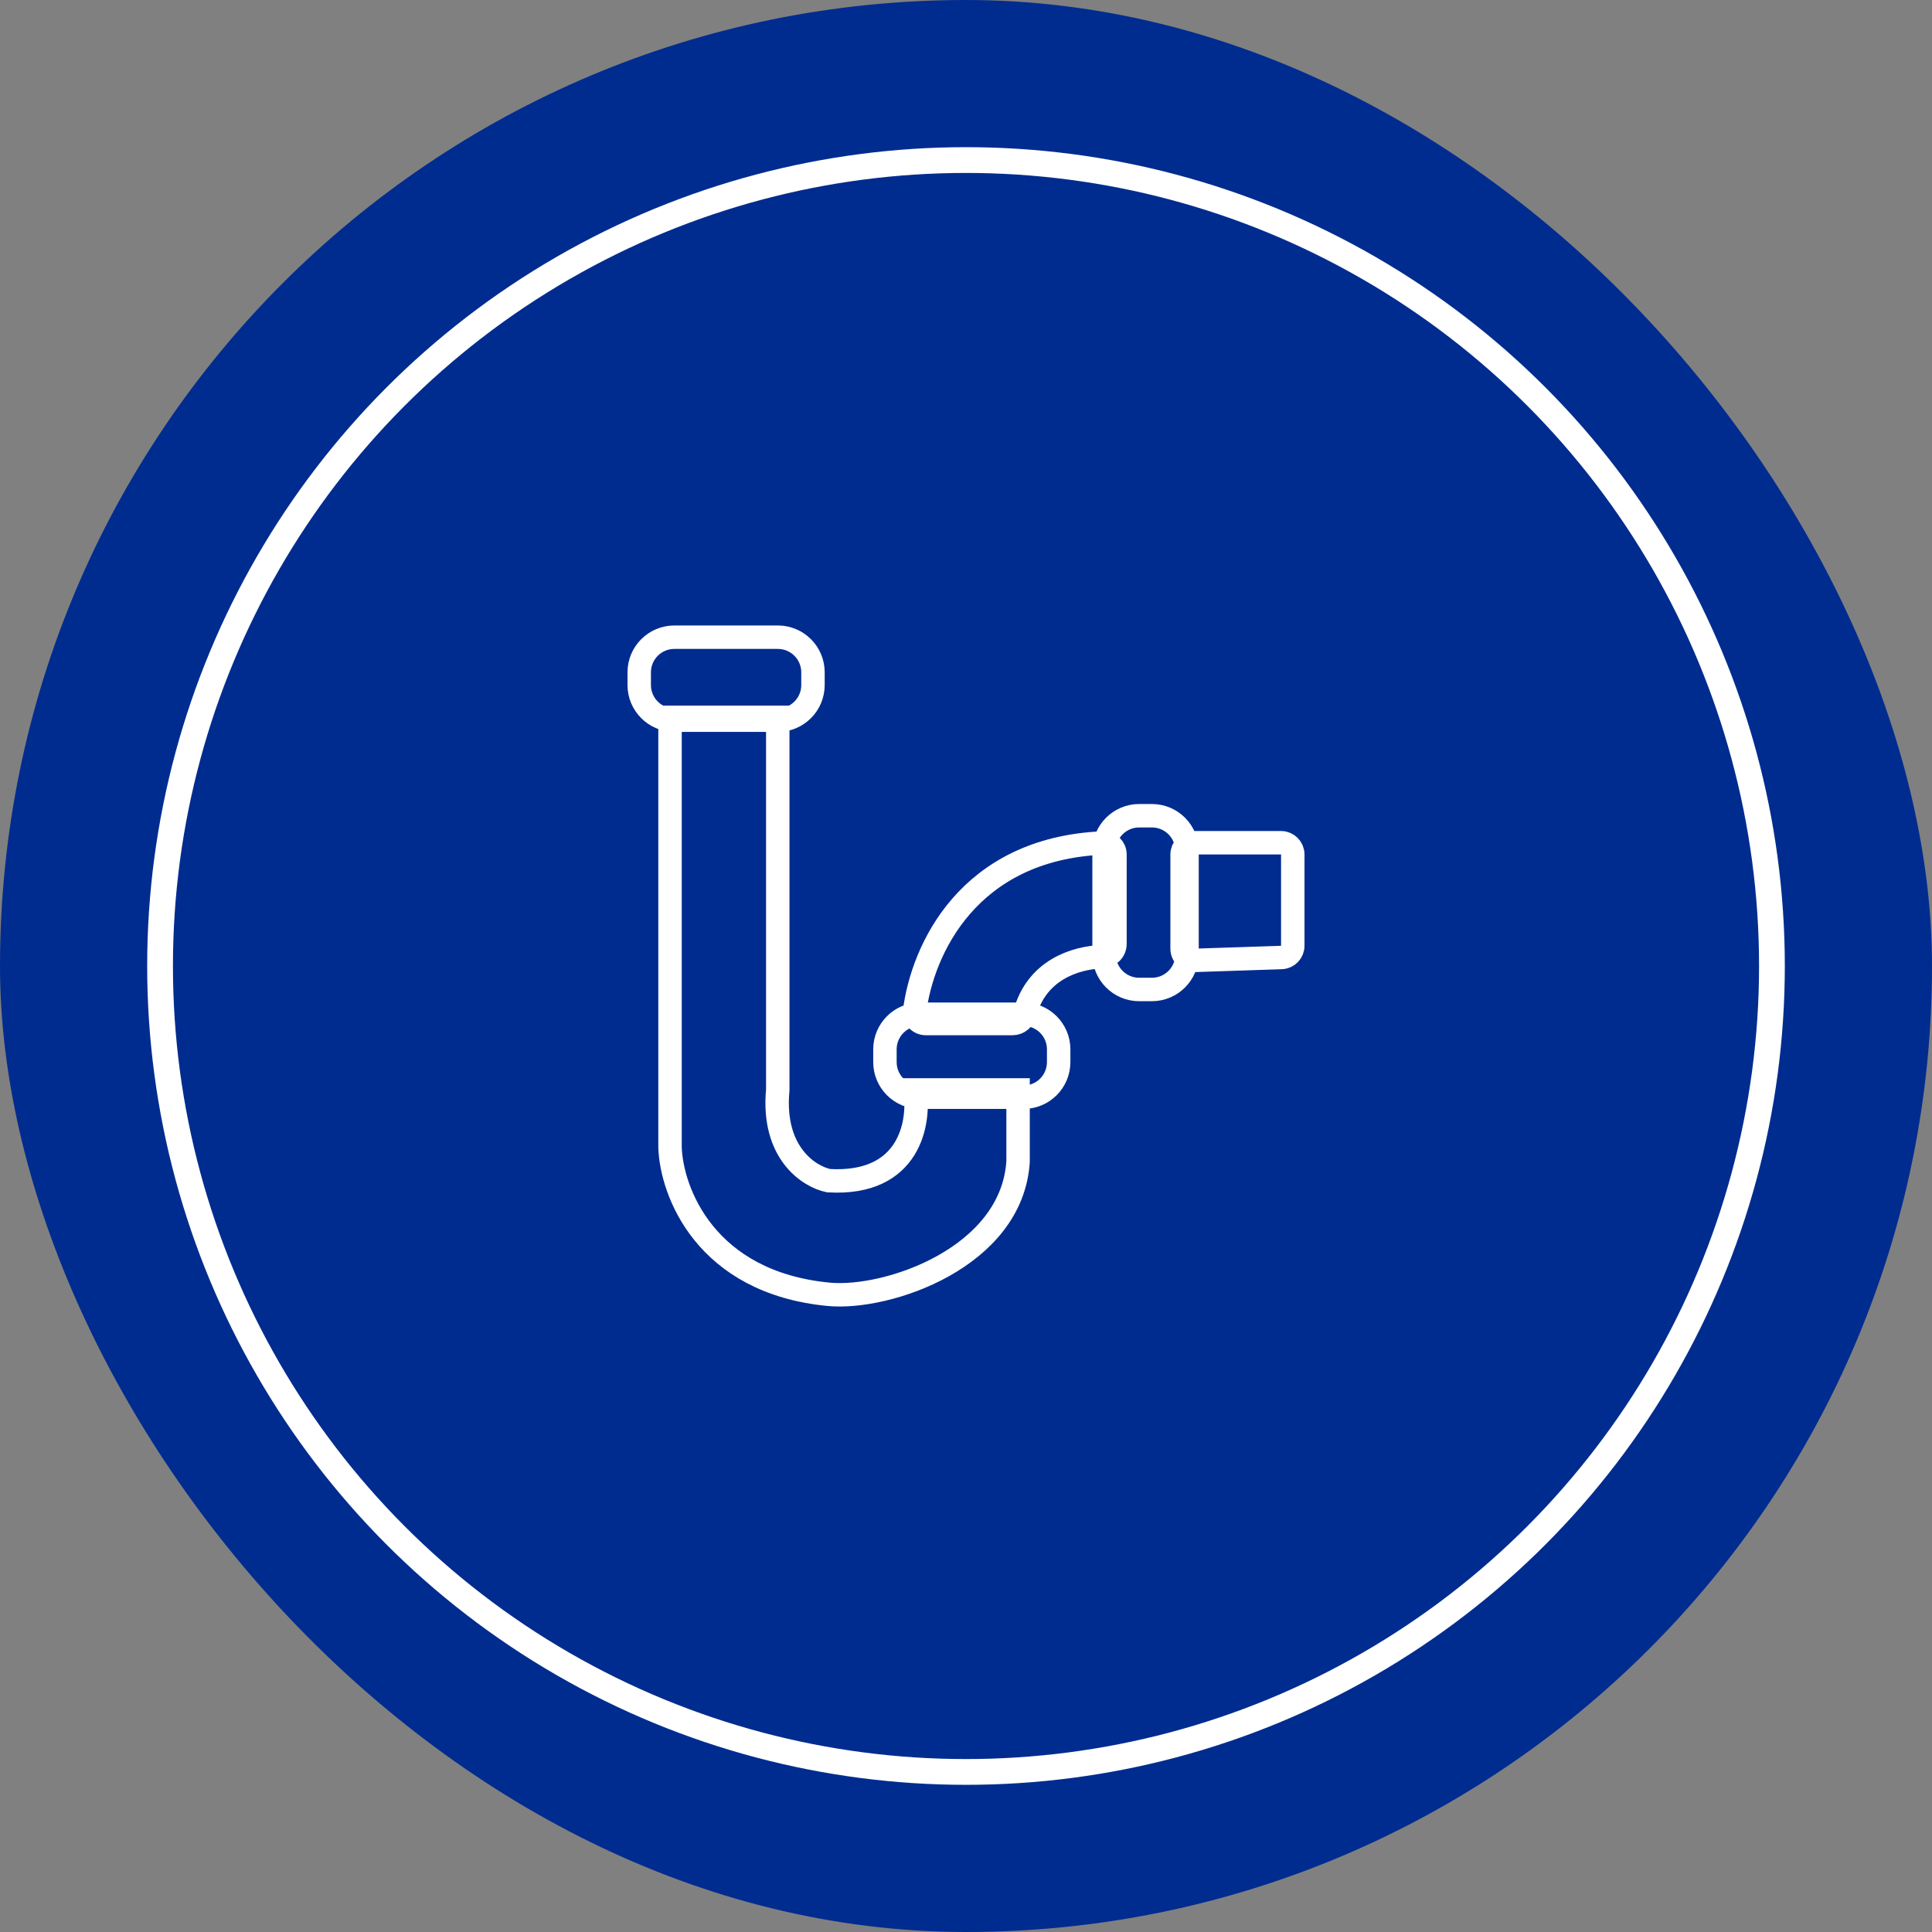 <svg xmlns="http://www.w3.org/2000/svg" width="150" height="150" viewBox="0 0 150 150" fill="none"><rect x="0" y="0" width="150" height="150" fill="#808080" stroke="none"/><rect width="150" height="150" rx="75" fill="#012C8F"></rect><circle cx="75" cy="75" r="62.573" stroke="white" stroke-width="2"></circle><path d="M49.629 52.199C49.629 50.693 50.85 49.472 52.357 49.472H60.391C61.898 49.472 63.119 50.693 63.119 52.199V53.186C63.119 54.692 61.898 55.913 60.391 55.913H52.357C50.85 55.913 49.629 54.692 49.629 53.186V52.199Z" stroke="white" stroke-width="1.819"></path><path d="M68.706 81.473C68.706 79.966 69.927 78.745 71.433 78.745H79.468C80.974 78.745 82.195 79.966 82.195 81.473V82.459C82.195 83.966 80.974 85.187 79.468 85.187H71.433C69.927 85.187 68.706 83.966 68.706 82.459V81.473Z" stroke="white" stroke-width="1.819"></path><path d="M88.447 76.823C86.941 76.823 85.719 75.602 85.719 74.096V66.061C85.719 64.555 86.941 63.333 88.447 63.333H89.434C90.94 63.333 92.161 64.555 92.161 66.061V74.096C92.161 75.602 90.94 76.823 89.434 76.823H88.447Z" stroke="white" stroke-width="1.819"></path><path d="M52.021 89.09V55.692H60.385V84.622C59.926 89.525 62.829 91.362 64.338 91.668C70.662 92.034 71.441 87.123 71.04 84.622H79.043V90.183C78.575 97.629 68.911 100.928 64.338 100.49C54.759 99.573 52.136 92.508 52.021 89.09Z" stroke="white" stroke-width="1.819"></path><path d="M79.564 78.704C80.465 75.317 83.465 74.359 85.552 74.278C86.094 74.257 86.565 73.837 86.565 73.295V66.34C86.565 65.838 86.154 65.428 85.653 65.449C75.163 65.882 71.613 73.765 71.01 78.515C70.945 79.031 71.361 79.466 71.88 79.466H78.626C79.074 79.466 79.449 79.136 79.564 78.704Z" stroke="white" stroke-width="1.819"></path><path d="M99.462 65.43H92.687C92.185 65.43 91.778 65.838 91.778 66.34V73.656C91.778 74.17 92.204 74.582 92.718 74.565L99.492 74.339C99.982 74.323 100.371 73.921 100.371 73.43V66.34C100.371 65.838 99.964 65.43 99.462 65.43Z" stroke="white" stroke-width="1.819"></path></svg>